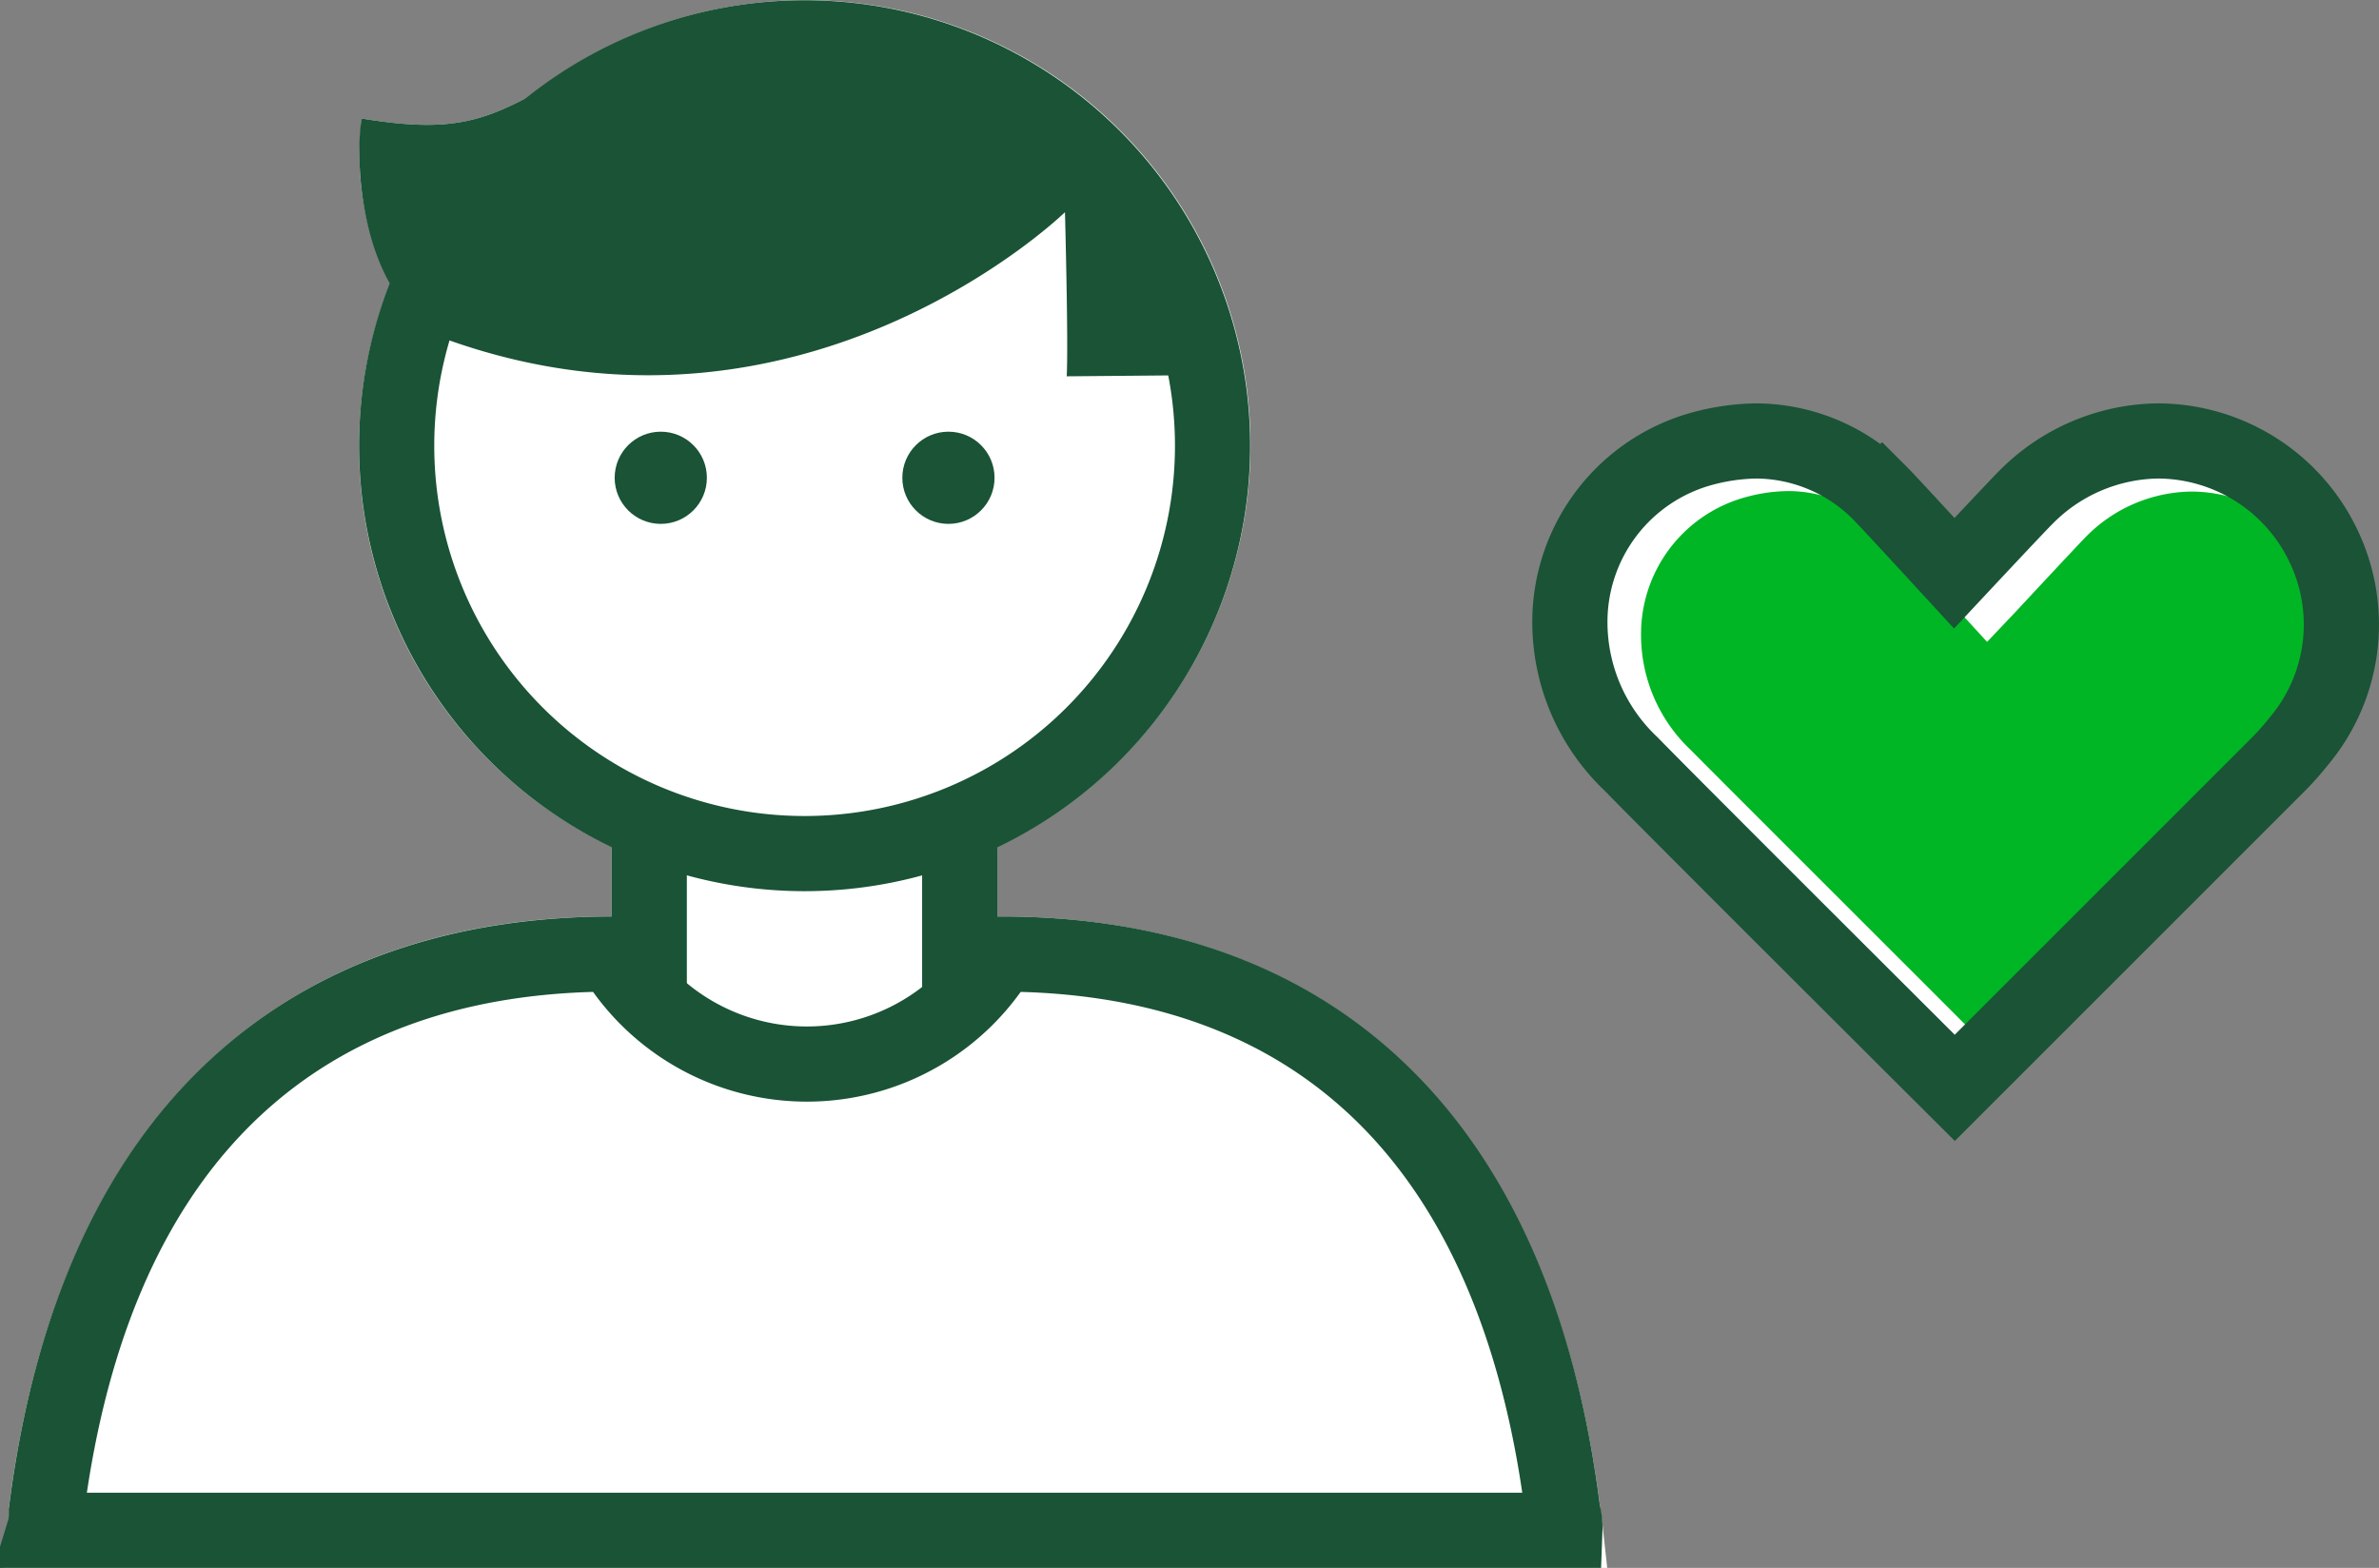 <svg id="Layer_1" data-name="Layer 1" xmlns="http://www.w3.org/2000/svg" viewBox="0 0 94.94 62.58"><rect x="0" y="0" width="94.94" height="62.58" fill="#808080" stroke="none"/><defs><style>.cls-1{fill:#fff;}.cls-2{fill:#00b624;}.cls-3,.cls-5{fill:none;stroke:#1a5336;stroke-miterlimit:10;stroke-width:3px;}.cls-4{fill:#1a5336;}.cls-5{stroke-linecap:square;}</style></defs><g id="FLT_ART_WORK" data-name="FLT ART WORK"><path id="Path_2028" data-name="Path 2028" class="cls-1" d="M116.15,75.09C114.24,59.88,105.74,51.5,92.22,51.5h-.13V48.71A17.76,17.76,0,1,0,73.36,18.8c-2,1.05-3.39,1.39-6.63.85a11.39,11.39,0,0,0,1.13,6.59A17.69,17.69,0,0,0,76.7,48.72V51.5c-13.58,0-22.12,8.38-24.05,23.55v.51l-.22,1.94h64l-.21-1.92C116.19,75.42,116.17,75.25,116.15,75.09Z" transform="translate(-52.29 -14.92)"/><path id="Path_2031" data-name="Path 2031" class="cls-1" d="M138.4,32.52a7.53,7.53,0,0,0-5.29,2.28c-.27.26-2.83,3-2.83,3s-2.6-2.83-2.88-3.11a7,7,0,0,0-5-2.17h0a8.65,8.65,0,0,0-2.15.3,7.17,7.17,0,0,0-5.31,6.92,7.79,7.79,0,0,0,2.45,5.68c1.47,1.52,12.91,12.92,12.91,12.92L143.24,45.4a10.63,10.63,0,0,0,.77-.87,7.24,7.24,0,0,0,1.06-7.7A7.34,7.34,0,0,0,138.4,32.52Z" transform="translate(-52.29 -14.92)"/><path id="Path_2032" data-name="Path 2032" class="cls-2" d="M123.74,34.52a6.57,6.57,0,0,0-1.77.24,5.66,5.66,0,0,0-4.19,5.48,6.31,6.31,0,0,0,2,4.63c1.21,1.23,9,9,11.86,11.87l11.87-11.88c.22-.23.44-.47.64-.72a5.82,5.82,0,0,0-4.4-9.6,6,6,0,0,0-4.24,1.83c-.27.27-2.81,3-2.81,3l-1.11,1.17-1.08-1.18-2.82-3A5.43,5.43,0,0,0,123.74,34.52Z" transform="translate(-52.29 -14.92)"/><path id="Path_2033" data-name="Path 2033" class="cls-3" d="M138.4,32.52a7.53,7.53,0,0,0-5.29,2.28c-.27.26-2.83,3-2.83,3s-2.6-2.83-2.88-3.11a7,7,0,0,0-5-2.17h0a8.65,8.65,0,0,0-2.15.3,7.17,7.17,0,0,0-5.31,6.92,7.79,7.79,0,0,0,2.45,5.68c1.47,1.52,12.91,12.92,12.91,12.92L143.24,45.4a10.63,10.63,0,0,0,.77-.87,7.24,7.24,0,0,0,1.06-7.7A7.34,7.34,0,0,0,138.4,32.52Z" transform="translate(-52.29 -14.92)"/><line id="Line_263" data-name="Line 263" class="cls-3" x1="25.91" y1="40.35" x2="25.91" y2="32.92"/><line id="Line_264" data-name="Line 264" class="cls-3" x1="38.3" y1="32.92" x2="38.3" y2="40.35"/><path id="Path_2034" data-name="Path 2034" class="cls-3" d="M100.68,32.71A16.28,16.28,0,1,1,84.4,16.43h0A16.28,16.28,0,0,1,100.68,32.71Z" transform="translate(-52.29 -14.92)"/><path id="Path_2035" data-name="Path 2035" class="cls-4" d="M94.86,29.94c.07-1.33-.07-6.55-.07-6.55S84.36,33.55,70.15,28.48c-3.7-1.75-3.68-7.66-3.42-8.83,4.23.7,5.28-.08,8.69-2a18.22,18.22,0,0,1,9.3-2.58c10.56,0,17,11.11,17,14.81Z" transform="translate(-52.29 -14.92)"/><circle id="Ellipse_73" data-name="Ellipse 73" class="cls-4" cx="26.37" cy="19.07" r="1.84"/><circle id="Ellipse_74" data-name="Ellipse 74" class="cls-4" cx="37.85" cy="19.07" r="1.84"/><path id="Path_2036" data-name="Path 2036" class="cls-5" d="M114.74,76a2.45,2.45,0,0,0-.08-.72C112.74,59.94,104.31,53,92.22,53a9,9,0,0,1-15.46,0C64.68,53,56.1,59.87,54.14,75.24c0,.25,0,.5-.08.76Z" transform="translate(-52.29 -14.92)"/></g></svg>
